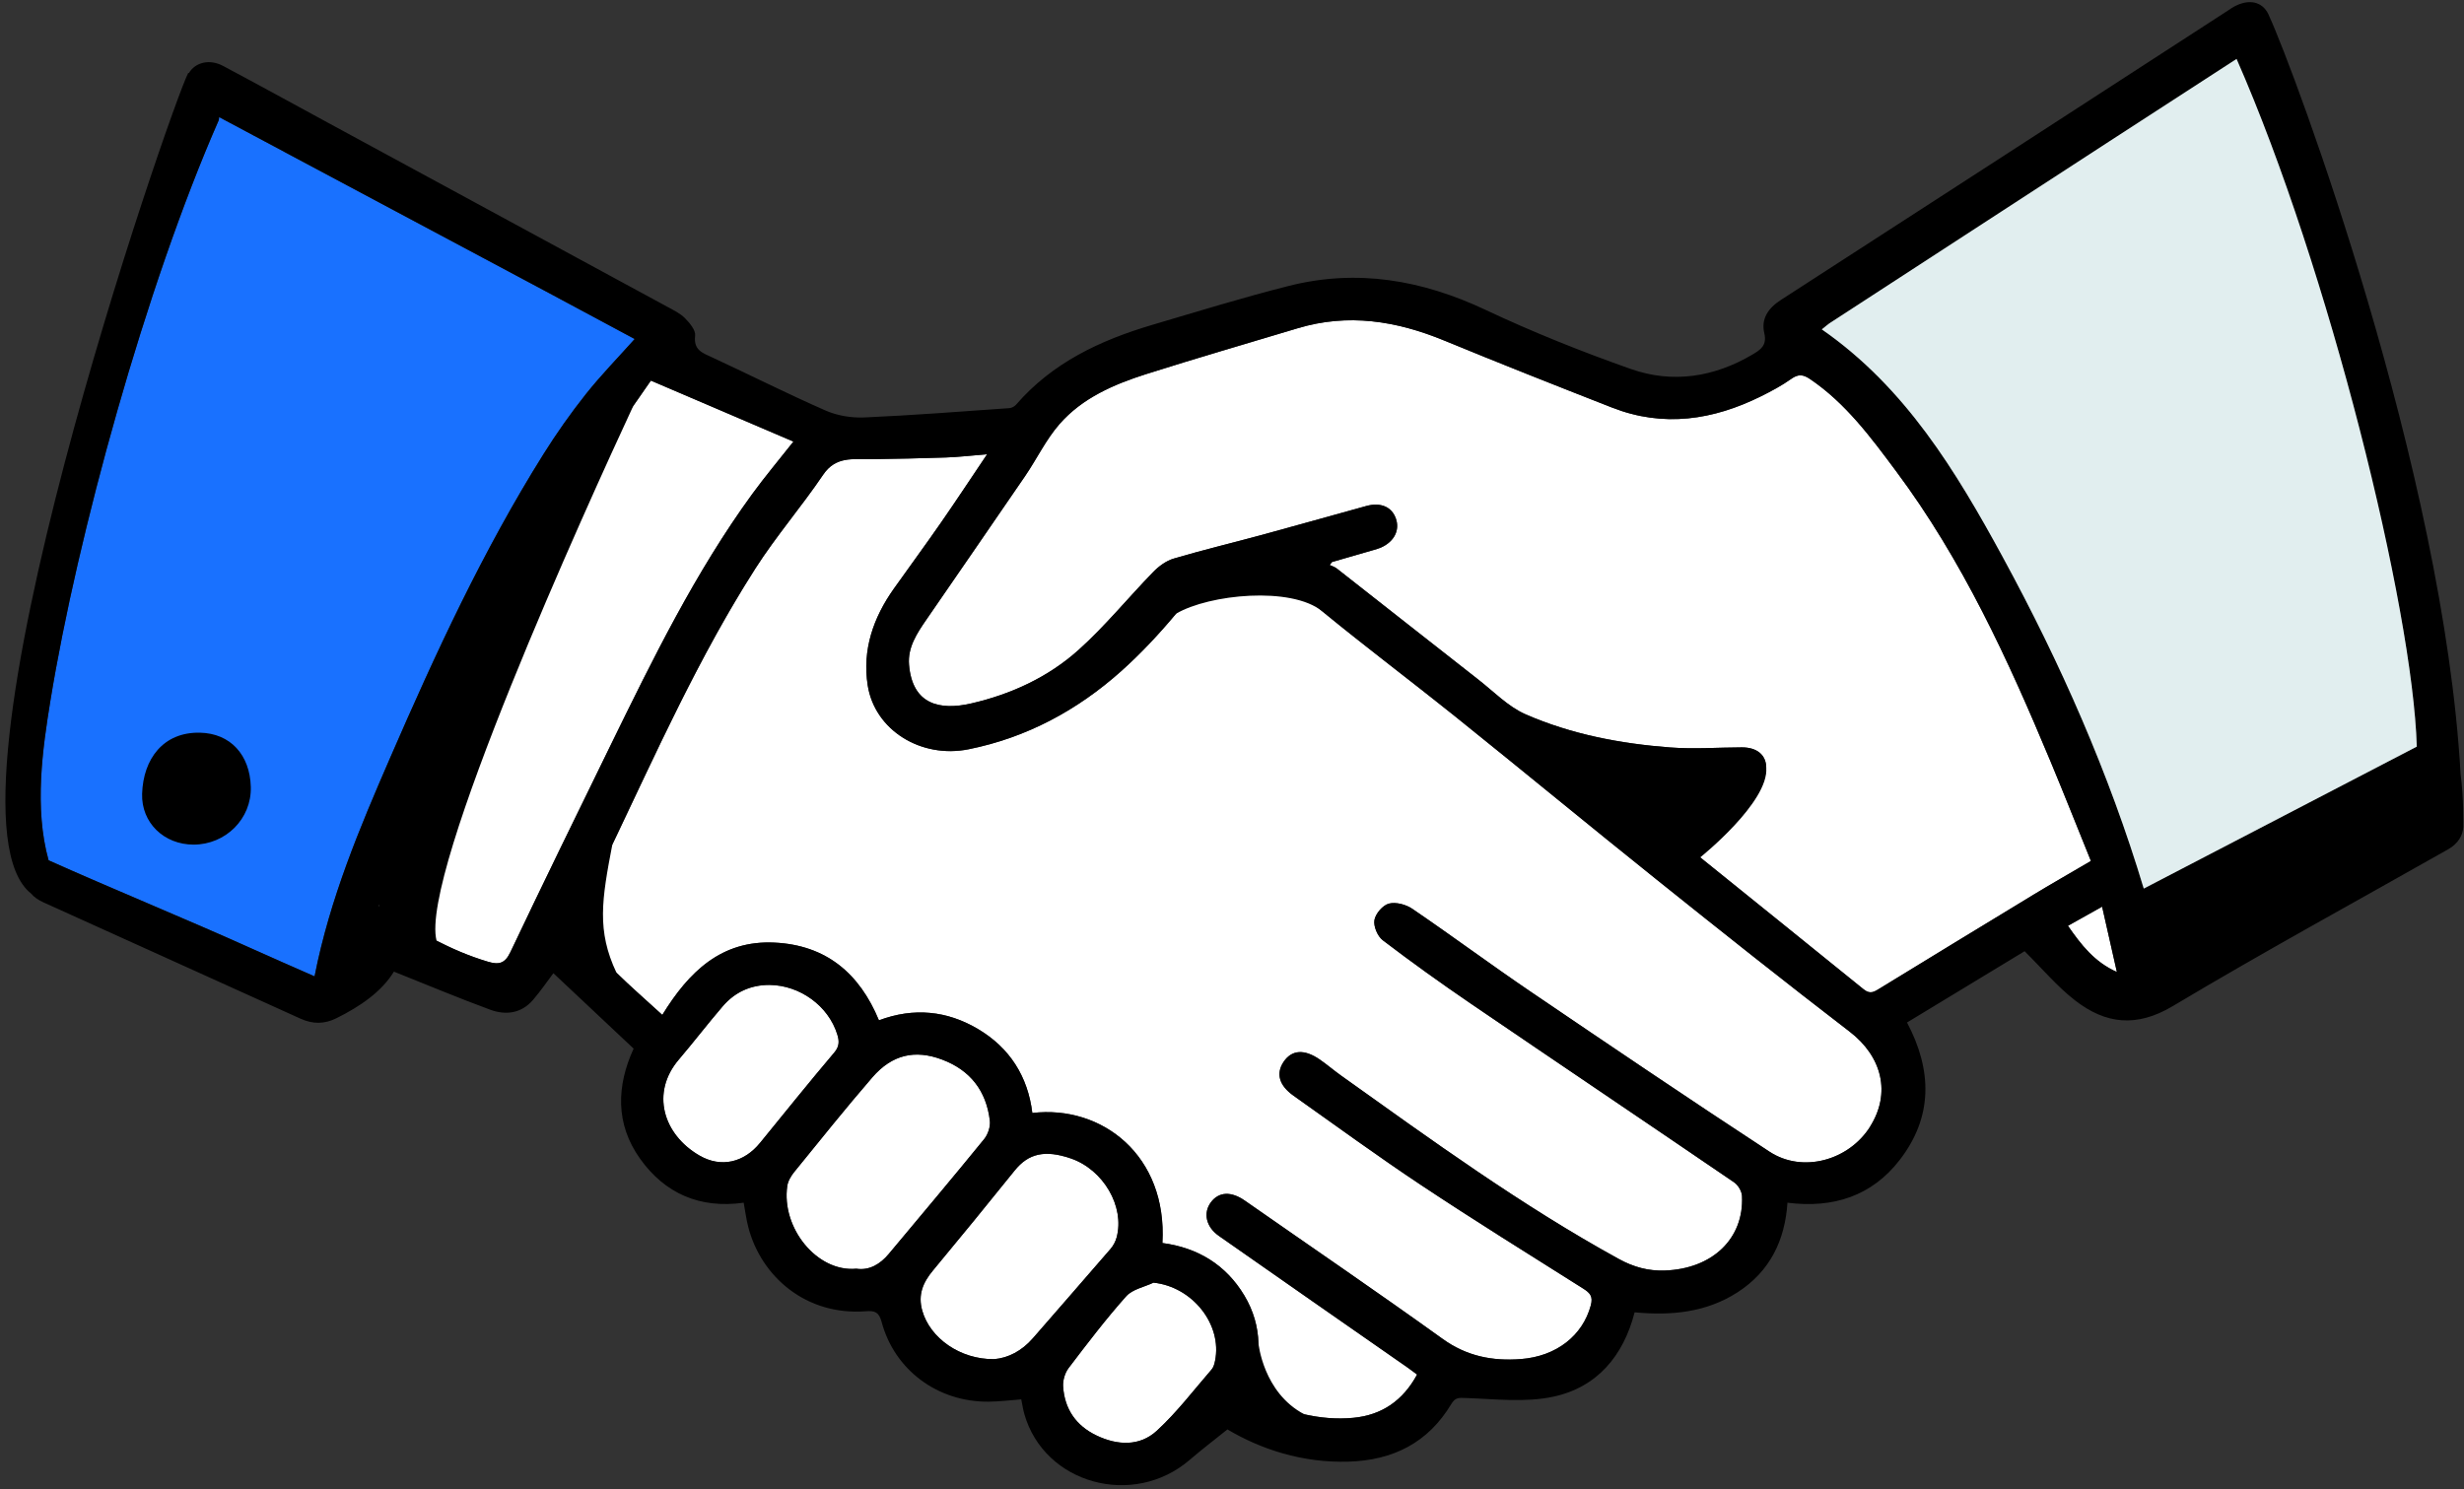 <svg width="402" height="243" viewBox="0 0 402 243" fill="none" xmlns="http://www.w3.org/2000/svg">
<rect x="0" y="0" width="402" height="243" fill="#333333" stroke="none"/>
<g clip-path="url(#clip0_289_506)">
<path d="M51.321 159.317C47.648 157.696 44.269 156.232 40.915 154.715C30.614 150.065 18.244 145.006 7.93 140.382C5.55 131.85 6.956 122.119 8.222 114.349C12.602 87.475 23.75 46.782 35.697 19.59C35.723 19.424 35.736 19.267 35.754 19.11C53.722 28.697 71.695 38.284 89.664 47.871C94.362 50.382 99.052 52.909 103.546 55.319C100.825 58.365 98.035 61.224 95.563 64.335C93.092 67.451 90.786 70.724 88.673 74.096C78.804 89.837 71.04 106.64 63.661 123.636C58.678 135.105 53.818 146.61 51.321 159.317Z" fill="#1971FF"/>
<path d="M231.204 224.287C228.898 228.536 225.457 230.911 220.802 231.351C215.209 231.883 209.279 230.344 203.873 227.159C205.847 221.82 206.052 216.452 203.017 211.392C200.009 206.377 195.428 203.596 189.651 202.829C190.472 188.575 179.822 180.269 168.429 181.611C167.704 175.654 164.735 170.987 159.6 167.932C154.556 164.934 149.12 164.35 143.404 166.49C140.23 158.825 134.784 154.205 126.339 153.809C117.715 153.403 112.41 158.537 108.061 165.61C105.371 163.143 102.908 161.012 100.589 158.733C98.362 156.545 96.249 154.245 94.175 151.913C93.825 151.521 93.655 150.571 93.882 150.126C103.615 130.983 111.615 110.946 123.235 92.778C126.623 87.479 130.78 82.677 134.304 77.461C136.361 74.419 139.177 74.968 142.02 74.929C146.12 74.876 150.216 74.798 154.312 74.654C156.403 74.58 158.491 74.336 161.05 74.127C158.425 78.023 156.019 81.683 153.521 85.283C151.002 88.913 148.382 92.469 145.828 96.073C142.478 100.797 140.666 106.039 141.566 111.817C142.71 119.156 150.281 123.827 158.041 122.263C167.517 120.354 175.739 115.918 182.883 109.551C186.114 106.671 189.101 103.468 191.878 100.143C194.31 97.228 197.777 97.005 200.921 95.894C201.803 95.58 202.829 95.632 203.655 95.232C207.213 93.51 209.729 94.731 212.641 97.188C220.733 104.017 229.243 110.349 237.5 116.981C248.474 125.793 259.325 134.757 270.307 143.551C280.726 151.896 291.175 160.21 301.764 168.338C307.061 172.403 308.558 178.369 305.1 183.843C301.611 189.364 294.079 191.456 288.695 187.93C275.595 179.35 262.617 170.573 249.657 161.775C243.177 157.373 236.88 152.698 230.405 148.287C229.374 147.586 227.723 147.146 226.588 147.442C225.588 147.704 224.405 149.081 224.226 150.126C224.051 151.146 224.737 152.772 225.588 153.421C230.261 156.981 235.038 160.411 239.889 163.718C254.216 173.484 268.604 183.163 282.926 192.937C283.568 193.377 284.158 194.38 284.197 195.147C284.542 202.106 279.368 207.048 271.591 207.313C268.927 207.405 266.53 206.76 264.132 205.448C248.194 196.694 233.535 186.021 218.776 175.497C217.597 174.656 216.497 173.702 215.3 172.878C212.772 171.135 210.729 171.292 209.406 173.266C208.135 175.162 208.659 177.11 211.03 178.787C217.96 183.694 224.82 188.706 231.889 193.403C240.588 199.178 249.465 204.69 258.294 210.264C259.416 210.974 259.923 211.536 259.526 213.009C258.207 217.916 253.945 221.319 248.103 221.764C243.504 222.112 239.308 221.311 235.378 218.487C224.719 210.826 213.864 203.431 203.096 195.914C200.864 194.353 198.825 194.428 197.524 196.21C196.275 197.918 196.734 200.184 198.834 201.653C209.052 208.821 219.305 215.942 229.544 223.08C230.064 223.442 230.566 223.834 231.178 224.283L231.204 224.287Z" fill="white"/>
<path d="M217.327 91.71C219.588 91.057 221.846 90.408 224.108 89.75C224.523 89.627 224.951 89.514 225.339 89.336C227.475 88.364 228.409 86.516 227.741 84.612C227.077 82.703 225.252 81.923 222.903 82.572C217.252 84.132 211.615 85.727 205.96 87.266C201.144 88.573 196.288 89.737 191.502 91.148C190.267 91.51 189.061 92.399 188.149 93.34C184.062 97.541 180.337 102.134 175.992 106.039C171.036 110.497 164.962 113.29 158.469 114.785C153.36 115.962 148.845 115.007 148.312 108.449C148.085 105.634 149.605 103.35 151.12 101.145C156.491 93.323 161.901 85.527 167.25 77.687C169.163 74.881 170.656 71.734 172.866 69.198C176.586 64.941 181.725 62.723 187.005 61.045C195.201 58.443 203.467 56.051 211.702 53.571C219.942 51.087 227.828 52.355 235.623 55.567C244.714 59.315 253.858 62.923 263.014 66.51C271.403 69.795 279.503 68.549 287.354 64.649C289.035 63.812 290.716 62.914 292.24 61.829C293.393 61.006 294.205 61.102 295.31 61.855C301.139 65.804 305.231 71.364 309.344 76.881C320.165 91.384 327.636 107.677 334.548 124.254C336.771 129.584 338.893 134.953 341.138 140.496C337.854 142.422 334.601 144.278 331.4 146.218C323.152 151.216 314.925 156.245 306.698 161.278C305.821 161.814 305.144 162.324 304.048 161.435C290.306 150.296 276.516 139.215 262.748 128.111C262.656 128.037 262.643 127.876 262.578 127.71C266.298 128.128 269.992 128.699 273.704 128.913C277.25 129.118 280.817 129.004 284.376 128.913C286.695 128.856 288.171 127.331 288.162 125.274C288.149 123.204 286.673 121.949 284.18 121.953C280.285 121.962 276.368 122.263 272.494 121.967C264.377 121.348 256.373 119.827 248.897 116.559C246.055 115.312 243.723 112.872 241.212 110.911C233.496 104.88 225.811 98.809 218.104 92.769C217.768 92.508 217.331 92.377 216.938 92.19C217.065 92.029 217.191 91.867 217.318 91.706L217.327 91.71Z" fill="white"/>
<path d="M106.187 62.104C114.353 65.599 121.789 68.78 129.444 72.057C127.051 75.09 124.785 77.783 122.719 80.62C113.432 93.38 106.524 107.486 99.624 121.592C94.127 132.835 88.625 144.078 83.258 155.386C82.346 157.304 81.315 157.439 79.555 156.912C73.158 155.003 67.53 151.639 61.788 147.834C64.805 140.382 67.665 132.913 70.84 125.579C76.992 111.373 83.306 97.214 91.341 83.954C95.904 76.424 101.227 69.36 106.192 62.104H106.187Z" fill="white"/>
<path d="M139.714 207.026C133.278 207.627 127.448 200.345 128.444 193.521C128.562 192.71 129.064 191.878 129.592 191.224C133.797 186.052 137.963 180.844 142.321 175.802C145.544 172.076 149.282 171.244 153.674 172.891C158.316 174.626 160.927 178.029 161.495 182.888C161.608 183.847 161.185 185.111 160.565 185.873C155.443 192.161 150.22 198.371 145.015 204.594C143.587 206.302 141.832 207.34 139.71 207.026H139.714Z" fill="white"/>
<path d="M162.194 221.781C156.626 221.847 151.74 218.339 150.469 213.876C149.727 211.266 150.587 209.266 152.211 207.313C156.696 201.91 161.141 196.476 165.543 191.002C167.783 188.218 170.477 187.577 174.704 189.028C180.009 190.85 183.529 196.872 182.184 201.905C182.005 202.572 181.647 203.256 181.197 203.779C176.992 208.66 172.743 213.502 168.521 218.365C166.726 220.435 164.49 221.594 162.202 221.781H162.194Z" fill="white"/>
<path d="M125.562 160.72C130.523 160.777 135.156 164.145 136.596 168.782C136.92 169.819 136.994 170.704 136.129 171.728C132.012 176.591 128.02 181.559 123.994 186.501C121.392 189.695 117.65 190.614 114.095 188.544C108.174 185.097 106.157 178.291 110.742 172.909C113.178 170.046 115.466 167.056 117.916 164.202C119.899 161.888 122.479 160.707 125.566 160.72H125.562Z" fill="white"/>
<path d="M188.188 209.296C194.52 209.95 199.445 216.099 198.236 222.056C198.135 222.539 197.996 223.093 197.686 223.45C194.747 226.841 192.009 230.466 188.717 233.482C185.922 236.04 182.311 235.865 178.913 234.244C175.556 232.645 173.682 229.921 173.446 226.235C173.385 225.246 173.743 224.021 174.346 223.228C177.372 219.245 180.411 215.253 183.734 211.523C184.756 210.373 186.677 210.02 188.188 209.301V209.296Z" fill="white"/>
<path d="M342.959 147.948C343.788 151.621 344.544 154.964 345.369 158.611C341.67 156.955 339.54 154.162 337.382 151.068C339.221 150.039 340.946 149.072 342.954 147.948H342.959Z" fill="white"/>
<path d="M401.882 134.996C401.886 134.648 401.96 130.094 401.445 126.363C398.703 76.955 374.337 11.562 370.237 2.672C370.145 2.424 370.027 2.18 369.879 1.936C368.743 0.088 366.521 -0.169 364.132 1.287C363.944 1.4 363.774 1.535 363.591 1.653C339.247 17.428 314.912 33.22 290.537 48.952C288.454 50.298 287.297 52.046 287.843 54.356C288.319 56.378 287.219 57.079 285.909 57.855C279.638 61.555 272.87 62.609 266.049 60.204C258.015 57.367 250.063 54.19 242.36 50.56C232.011 45.684 221.427 43.836 210.283 46.651C202.79 48.542 195.397 50.821 187.983 53.013C179.52 55.519 171.708 59.171 165.783 66.021C165.53 66.313 165.075 66.57 164.7 66.597C156.814 67.15 148.932 67.769 141.033 68.117C138.937 68.209 136.636 67.838 134.723 67.002C128.492 64.274 122.413 61.197 116.235 58.339C114.623 57.593 113.126 57.149 113.41 54.77C113.514 53.881 112.523 52.695 111.75 51.915C110.955 51.113 109.855 50.595 108.838 50.041C90.428 40.045 72.014 30.065 53.6 20.077C47.867 16.966 42.155 13.82 36.395 10.756C34.19 9.584 31.876 10.155 30.815 11.924C30.754 11.907 30.714 11.902 30.714 11.902C28.012 16.87 -11.917 132.395 5.074 145.808C5.528 146.357 6.196 146.841 7.074 147.237C21.06 153.573 35.059 159.883 49.045 166.228C51.041 167.135 52.936 167.122 54.897 166.145C58.766 164.219 62.25 161.84 64.267 158.546C69.669 160.698 74.787 162.851 79.992 164.764C82.516 165.692 85.057 165.374 86.952 163.173C88.192 161.731 89.271 160.145 90.284 158.803C94.607 162.868 98.969 166.969 103.375 171.109C100.589 177.192 100.371 183.398 104.432 189.08C108.471 194.741 114.156 197.256 121.331 196.253C121.579 197.587 121.745 198.946 122.09 200.267C124.195 208.333 131.522 214.713 141.269 213.963C142.696 213.854 143.399 214.077 143.832 215.698C145.945 223.585 153.002 228.788 161.272 228.719C163.049 228.706 164.826 228.475 166.617 228.344C166.796 229.215 166.909 229.995 167.123 230.745C170.372 242.141 184.9 246.137 194.118 238.201C196.043 236.541 198.074 235.003 200.253 233.246C205.724 236.493 212.466 238.724 219.981 238.506C227.3 238.297 233.003 235.403 236.784 229.093C237.443 227.995 238.007 228.082 239.164 228.122C243.915 228.287 248.836 228.884 253.395 227.912C260.547 226.392 264.866 221.254 266.687 214.138C272.665 214.704 278.363 214.168 283.472 210.878C288.799 207.448 291.231 202.332 291.62 196.253C299.1 197.199 305.388 195.164 309.938 189.272C315.383 182.226 315.243 174.634 311.13 166.847C317.728 162.847 324.282 158.872 330.313 155.216C333.216 158.088 335.627 160.977 338.531 163.23C343.504 167.091 348.548 167.719 354.499 164.167C369.307 155.316 384.468 147.058 399.48 138.548C400.956 137.711 401.816 136.338 401.873 135.014C401.873 135.014 401.873 134.996 401.873 134.987L401.882 134.996ZM61.84 147.869C61.84 147.869 61.8 147.843 61.783 147.83C61.813 147.751 61.848 147.673 61.879 147.594C61.866 147.695 61.853 147.791 61.84 147.869ZM51.321 159.317C47.648 157.696 44.268 156.232 40.915 154.715C30.614 150.065 18.243 145.006 7.929 140.382C5.55 131.85 6.956 122.119 8.222 114.349C12.602 87.475 23.75 46.782 35.697 19.589C35.723 19.424 35.736 19.267 35.754 19.11C53.722 28.697 71.695 38.284 89.664 47.871C94.362 50.381 99.052 52.909 103.545 55.319C100.825 58.365 98.035 61.223 95.563 64.335C93.092 67.451 90.786 70.723 88.673 74.096C78.804 89.837 71.04 106.64 63.661 123.635C58.678 135.105 53.818 146.61 51.321 159.317ZM83.258 155.386C82.345 157.304 81.315 157.439 79.555 156.911C76.647 156.044 73.896 154.872 71.224 153.495C68.412 142.548 95.712 82.611 103.314 66.239C104.279 64.862 105.244 63.489 106.191 62.104C114.357 65.599 121.793 68.78 129.448 72.057C127.055 75.09 124.789 77.783 122.724 80.62C113.436 93.379 106.528 107.486 99.628 121.592C94.131 132.835 88.629 144.078 83.262 155.386H83.258ZM123.99 186.496C121.387 189.69 117.645 190.61 114.091 188.54C108.17 185.093 106.152 178.286 110.737 172.904C113.174 170.041 115.462 167.052 117.911 164.198C119.894 161.884 122.475 160.703 125.562 160.716C130.522 160.772 135.155 164.141 136.596 168.778C136.919 169.815 136.994 170.699 136.129 171.723C132.011 176.587 128.02 181.555 123.994 186.496H123.99ZM145.019 204.59C143.592 206.298 141.836 207.335 139.714 207.021C133.278 207.623 127.448 200.341 128.444 193.517C128.562 192.706 129.064 191.874 129.592 191.22C133.797 186.047 137.963 180.84 142.321 175.798C145.543 172.072 149.281 171.24 153.674 172.887C158.316 174.621 160.927 178.025 161.495 182.884C161.608 183.842 161.185 185.106 160.565 185.869C155.443 192.157 150.22 198.367 145.015 204.59H145.019ZM168.512 218.365C166.717 220.435 164.482 221.594 162.193 221.781C156.626 221.846 151.74 218.338 150.469 213.876C149.727 211.266 150.587 209.266 152.211 207.313C156.696 201.91 161.141 196.476 165.543 191.002C167.783 188.218 170.477 187.577 174.704 189.028C180.009 190.85 183.529 196.872 182.179 201.905C182 202.572 181.642 203.256 181.193 203.779C176.988 208.66 172.739 213.501 168.516 218.365H168.512ZM198.236 222.051C198.135 222.535 197.995 223.088 197.685 223.446C194.747 226.836 192.009 230.462 188.716 233.477C185.922 236.035 182.31 235.861 178.913 234.244C175.555 232.645 173.682 229.921 173.446 226.235C173.385 225.246 173.743 224.021 174.346 223.228C177.372 219.245 180.411 215.253 183.734 211.523C184.756 210.372 186.677 210.019 188.188 209.3C194.52 209.954 199.445 216.103 198.236 222.06V222.051ZM305.117 183.851C301.628 189.372 294.096 191.464 288.712 187.939C275.612 179.358 262.634 170.582 249.674 161.783C243.194 157.382 236.898 152.706 230.422 148.296C229.391 147.594 227.741 147.154 226.605 147.451C225.605 147.712 224.422 149.089 224.243 150.135C224.068 151.155 224.754 152.78 225.605 153.429C230.278 156.99 235.055 160.419 239.906 163.727C254.233 173.493 268.621 183.171 282.944 192.946C283.585 193.386 284.175 194.388 284.214 195.155C284.559 202.114 279.385 207.056 271.608 207.322C268.944 207.414 266.547 206.769 264.15 205.457C248.211 196.702 233.553 186.03 218.794 175.506C217.615 174.665 216.514 173.711 215.318 172.887C212.789 171.144 210.746 171.301 209.423 173.275C208.152 175.17 208.676 177.118 211.047 178.796C217.977 183.703 224.837 188.714 231.907 193.412C240.605 199.186 249.482 204.699 258.311 210.272C259.434 210.983 259.94 211.545 259.543 213.018C258.224 217.924 253.962 221.328 248.12 221.772C243.522 222.121 239.325 221.319 235.395 218.495C224.737 210.834 213.881 203.439 203.113 195.922C200.882 194.362 198.842 194.436 197.541 196.218C196.292 197.927 196.751 200.193 198.851 201.661C209.069 208.83 219.322 215.95 229.562 223.088C230.081 223.45 230.583 223.842 231.195 224.291C228.889 228.54 225.448 230.915 220.793 231.355C218.169 231.604 215.475 231.394 212.794 230.776C206.065 227.246 205.314 219.171 205.314 219.171C205.231 216.53 204.523 213.924 203.008 211.392C200 206.376 195.419 203.596 189.642 202.829C190.463 188.575 179.813 180.269 168.42 181.611C167.695 175.654 164.726 170.987 159.591 167.932C154.547 164.934 149.111 164.35 143.395 166.49C140.221 158.824 134.775 154.205 126.33 153.809C117.706 153.403 112.401 158.537 108.052 165.609C105.362 163.143 102.899 161.012 100.58 158.733C97.336 151.865 98.174 146.806 99.899 137.82C107.174 122.542 114.082 107.08 123.23 92.774C126.619 87.475 130.776 82.672 134.299 77.456C136.356 74.414 139.173 74.963 142.015 74.924C146.116 74.872 150.211 74.793 154.307 74.65C156.399 74.576 158.486 74.332 161.045 74.122C158.421 78.018 156.015 81.679 153.517 85.278C150.997 88.908 148.377 92.464 145.823 96.068C142.474 100.792 140.662 106.034 141.561 111.813C142.705 119.151 150.277 123.823 158.036 122.258C167.512 120.35 175.734 115.913 182.878 109.547C186.109 106.666 189.096 103.463 191.873 100.138C197.314 96.953 210.641 95.654 215.693 99.724C222.855 105.603 230.273 111.172 237.5 116.977C248.473 125.788 259.325 134.752 270.307 143.546C280.725 151.891 291.175 160.206 301.764 168.333C307.06 172.399 308.558 178.365 305.1 183.838L305.117 183.851ZM331.404 146.213C323.156 151.211 314.929 156.24 306.702 161.273C305.825 161.809 305.148 162.319 304.052 161.43C295.179 154.24 286.284 147.072 277.394 139.903C277.394 139.903 288.616 130.917 288.162 125.274C288.149 123.204 286.673 121.949 284.179 121.953C280.284 121.962 276.367 122.263 272.494 121.966C264.377 121.348 256.373 119.827 248.897 116.558C246.054 115.312 243.723 112.872 241.212 110.911C233.496 104.88 225.811 98.809 218.104 92.769C217.767 92.508 217.331 92.377 216.938 92.19C217.064 92.028 217.191 91.867 217.318 91.706C219.58 91.052 221.837 90.403 224.099 89.745C224.514 89.623 224.942 89.51 225.33 89.331C227.466 88.359 228.4 86.512 227.732 84.607C227.068 82.698 225.243 81.918 222.894 82.568C217.243 84.128 211.606 85.723 205.951 87.261C201.135 88.568 196.279 89.732 191.493 91.144C190.258 91.506 189.052 92.395 188.14 93.336C184.053 97.537 180.328 102.13 175.983 106.034C171.027 110.492 164.953 113.286 158.46 114.78C153.351 115.957 148.836 115.003 148.303 108.444C148.076 105.629 149.596 103.346 151.111 101.141C156.482 93.318 161.892 85.522 167.241 77.683C169.154 74.876 170.647 71.73 172.857 69.194C176.577 64.936 181.717 62.718 186.996 61.04C195.192 58.439 203.458 56.046 211.693 53.567C219.933 51.083 227.819 52.351 235.614 55.563C244.705 59.31 253.849 62.919 263.006 66.505C271.394 69.791 279.494 68.544 287.345 64.644C289.026 63.808 290.707 62.91 292.231 61.825C293.384 61.001 294.196 61.097 295.301 61.847C301.131 65.795 305.222 71.355 309.335 76.872C320.156 91.375 327.627 107.669 334.54 124.245C336.762 129.575 338.884 134.944 341.129 140.487C337.845 142.413 334.592 144.269 331.391 146.209L331.404 146.213ZM337.387 151.068C339.225 150.039 340.95 149.072 342.958 147.947C343.788 151.621 344.544 154.963 345.369 158.611C341.67 156.955 339.539 154.162 337.382 151.068H337.387ZM326.771 90.943C319.13 76.911 310.886 63.232 297.227 53.745C297.755 53.331 298.179 52.944 298.65 52.639C313.785 42.79 328.924 32.95 344.068 23.115C351.006 18.609 357.958 14.125 364.896 9.614C364.896 9.614 364.896 9.619 364.896 9.623C379.9 43.766 393.637 99.197 394.301 121.831L349.753 144.993C344.085 126.154 336.177 108.222 326.771 90.948V90.943Z" fill="black"/>
<path d="M32.618 119.557C26.632 119.43 23.37 123.845 23.186 129.514C23.034 134.255 26.767 137.824 31.588 137.82C36.767 137.82 41.068 133.654 40.919 128.39C40.771 123.174 37.596 119.661 32.618 119.557Z" fill="black"/>
<path d="M326.772 90.944C319.13 76.912 310.886 63.233 297.227 53.746C297.755 53.332 298.179 52.944 298.651 52.639C313.785 42.79 328.924 32.95 344.068 23.115C351.006 18.609 357.958 14.125 364.897 9.614C364.897 9.614 364.897 9.619 364.897 9.623C379.9 43.766 393.638 99.197 394.301 121.831L349.753 144.993C344.085 126.154 336.177 108.222 326.772 90.948V90.944Z" fill="#E1EEEF"/>
</g>
<defs>
<clipPath id="clip0_289_506">
<rect width="401" height="242" fill="white" transform="translate(0.886 0.354)"/>
</clipPath>
</defs>
</svg>
